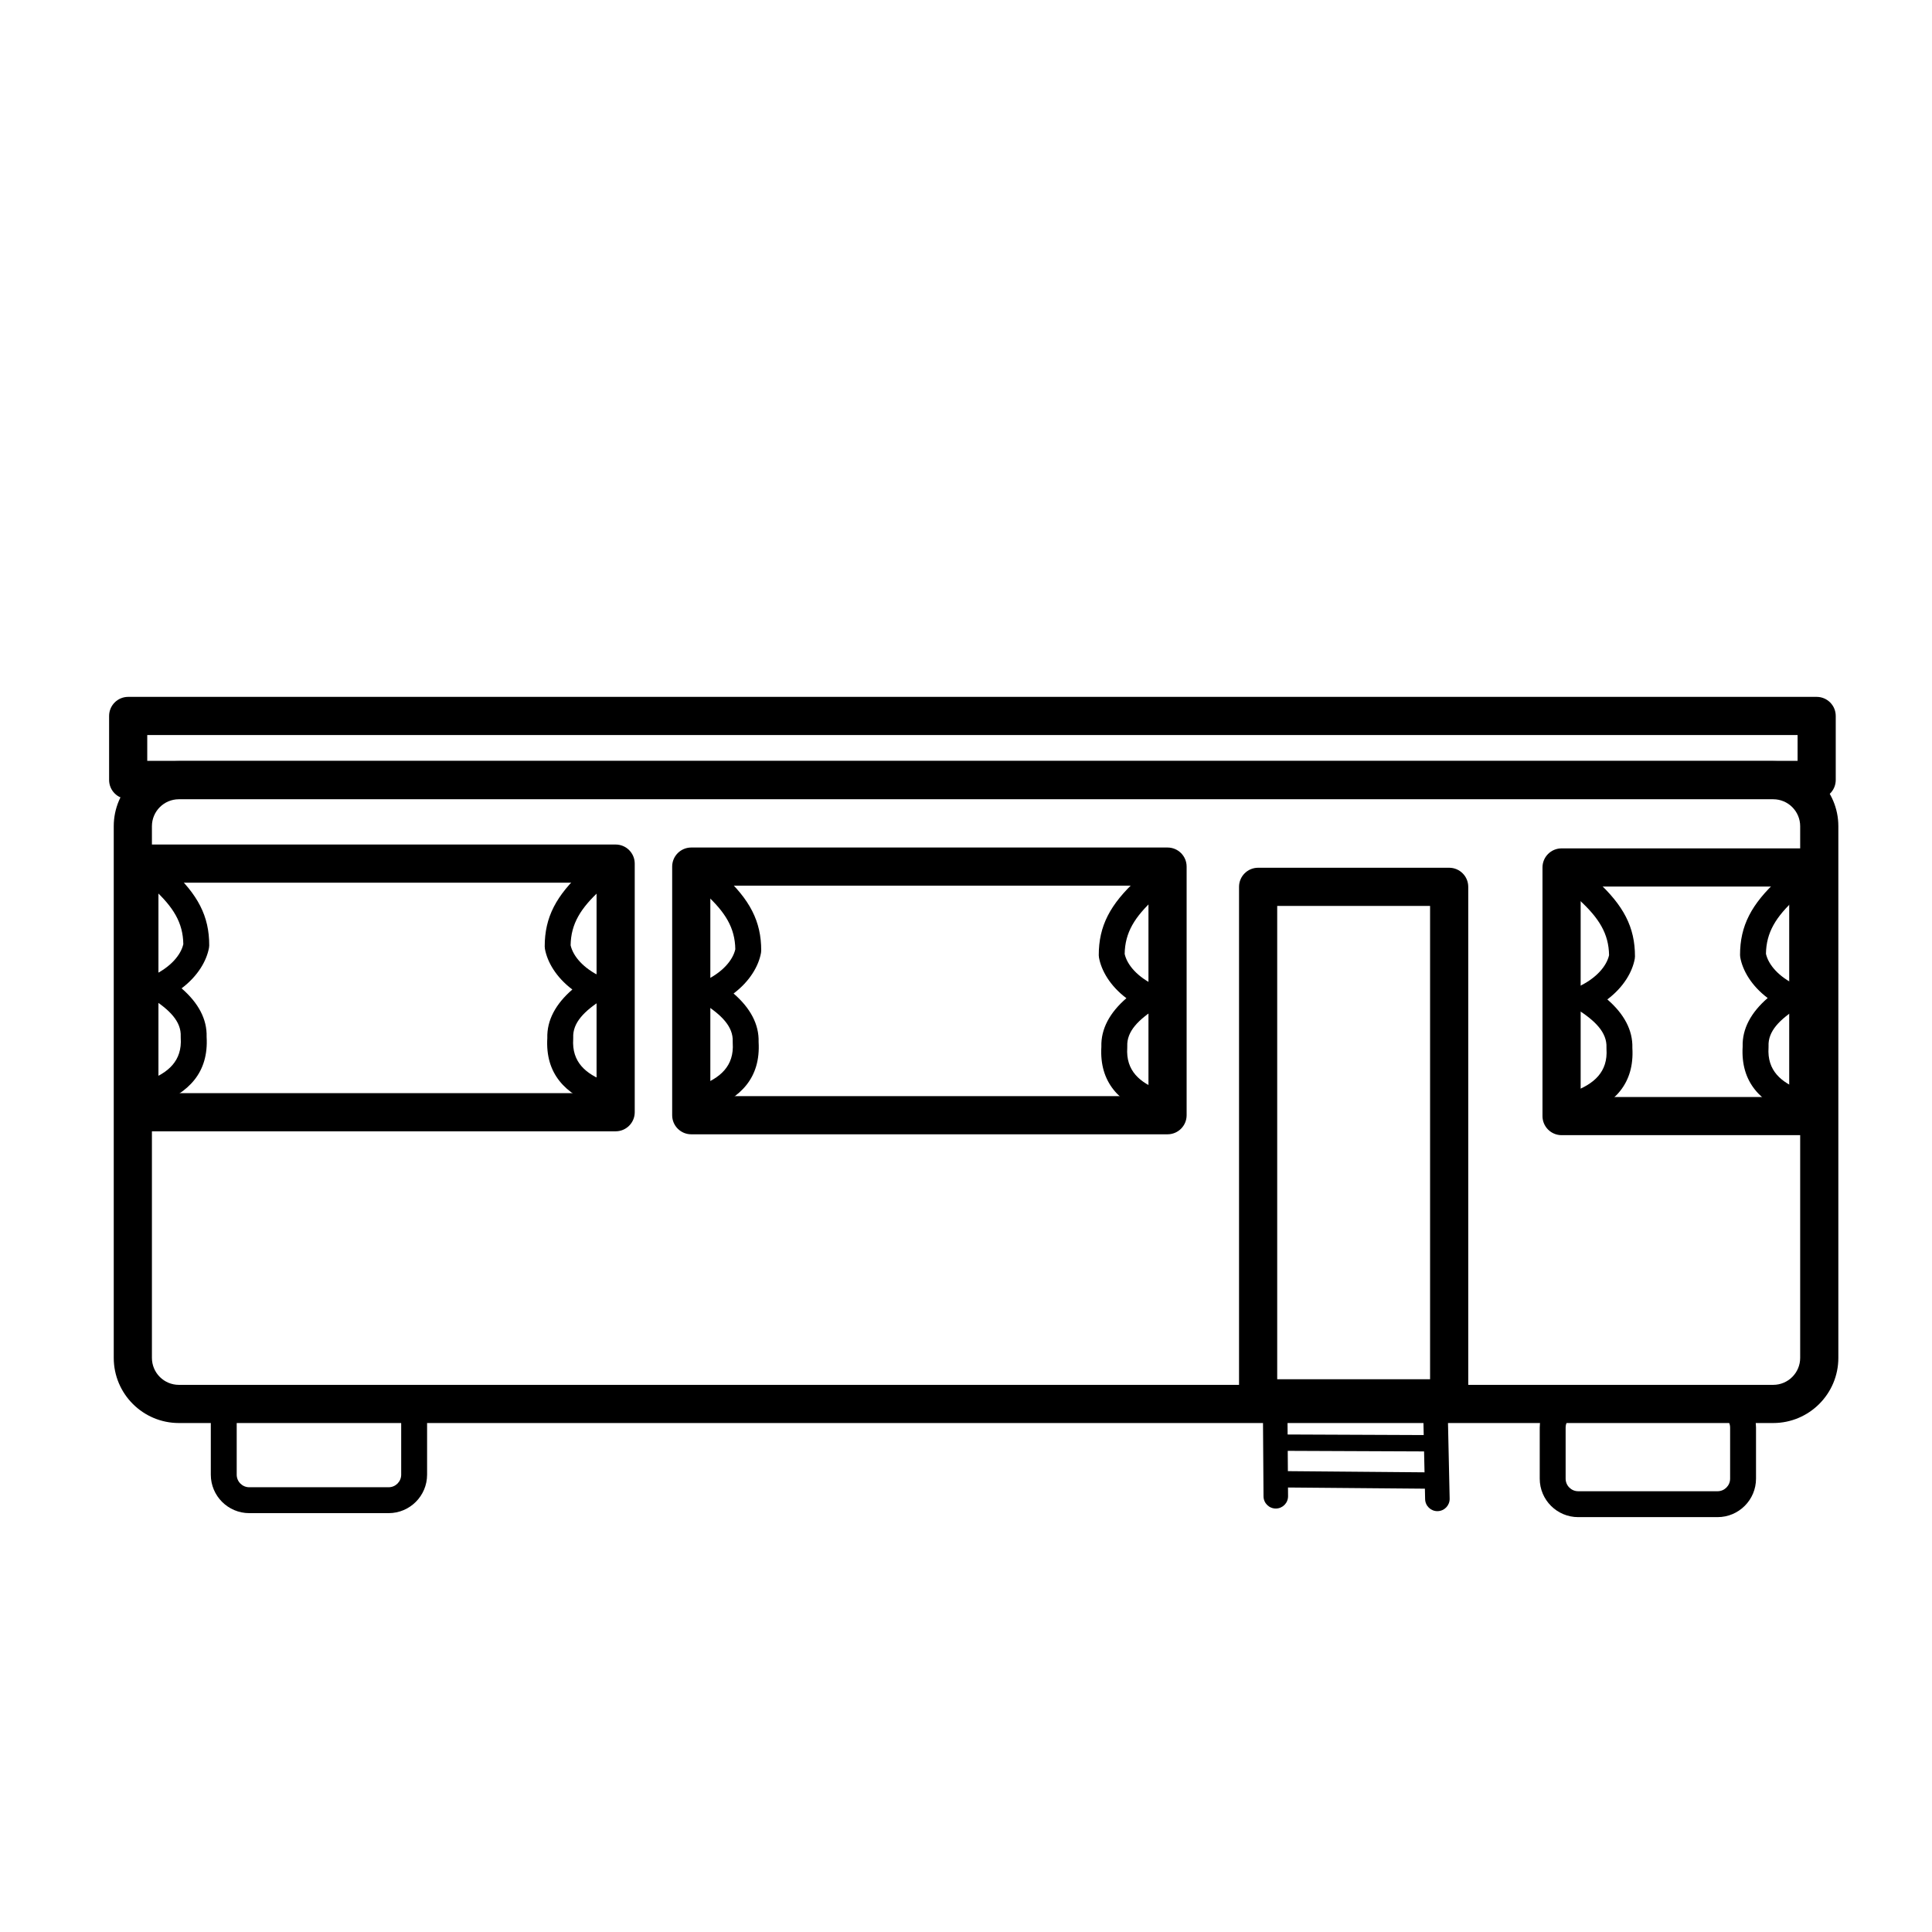 <?xml version="1.0" encoding="UTF-8" standalone="no"?>
<!DOCTYPE svg PUBLIC "-//W3C//DTD SVG 1.1//EN" "http://www.w3.org/Graphics/SVG/1.1/DTD/svg11.dtd">
<svg width="100%" height="100%" viewBox="0 0 2953 2953" version="1.1" xmlns="http://www.w3.org/2000/svg" xmlns:xlink="http://www.w3.org/1999/xlink" xml:space="preserve" xmlns:serif="http://www.serif.com/" style="fill-rule:evenodd;clip-rule:evenodd;stroke-linejoin:round;stroke-miterlimit:2;">
    <g>
        <g transform="matrix(0.996,0,0,0.988,-56.923,73.051)">
            <path d="M2878.29,1204.24C2878.29,1148.62 2833.51,1103.47 2778.34,1103.47C2778.34,1103.47 331.658,1103.47 331.658,1103.47C276.495,1103.47 231.709,1148.62 231.709,1204.24C231.709,1204.24 231.709,2026.76 231.709,2026.76C231.709,2082.38 276.495,2127.53 331.658,2127.53C331.658,2127.53 2778.34,2127.53 2778.34,2127.53C2833.51,2127.53 2878.29,2082.38 2878.29,2026.76C2878.29,2026.76 2878.29,1204.24 2878.29,1204.24ZM2819.71,1204.24L2819.71,2026.76C2819.71,2049.78 2801.17,2068.47 2778.34,2068.47L331.658,2068.47C308.827,2068.47 290.291,2049.78 290.291,2026.76L290.291,1204.24C290.291,1181.22 308.827,1162.53 331.658,1162.53L2778.34,1162.53C2801.17,1162.53 2819.71,1181.22 2819.71,1204.24Z"/>
        </g>
        <g transform="matrix(0.993,0,0,0.512,2.275,586.93)">
            <path d="M2823.36,991C2823.36,959.532 2810.21,934.021 2794,934.021L195,934.021C178.786,934.021 165.641,959.532 165.641,991L165.641,1182C165.641,1213.47 178.786,1238.98 195,1238.98L2794,1238.98C2810.21,1238.98 2823.36,1213.47 2823.36,1182L2823.36,991ZM2764.64,1047.98L2764.64,1125.02C2764.64,1125.02 224.359,1125.02 224.359,1125.02C224.359,1125.02 224.359,1047.98 224.359,1047.98L2764.64,1047.98Z"/>
        </g>
        <path d="M1930.25,2145.13L1931.25,2287.13C1931.32,2297.48 1939.78,2305.82 1950.13,2305.75C1960.48,2305.68 1968.82,2297.22 1968.75,2286.87L1967.75,2144.87C1967.68,2134.52 1959.22,2126.18 1948.87,2126.25C1938.52,2126.32 1930.18,2134.78 1930.25,2145.13Z"/>
        <path d="M2175.25,2154.41L2178.25,2291.41C2178.48,2301.76 2187.07,2309.97 2197.41,2309.75C2207.76,2309.52 2215.97,2300.93 2215.75,2290.59L2212.75,2153.59C2212.52,2143.24 2203.93,2135.03 2193.59,2135.25C2183.24,2135.48 2175.03,2144.07 2175.25,2154.41Z"/>
        <path d="M1948.95,2217.5L2189.95,2218.5C2196.85,2218.53 2202.47,2212.95 2202.5,2206.05C2202.53,2199.15 2196.95,2193.53 2190.05,2193.5L1949.05,2192.5C1942.15,2192.47 1936.53,2198.05 1936.5,2204.95C1936.47,2211.85 1942.05,2217.47 1948.95,2217.5Z"/>
        <path d="M1956.89,2273.5L2188.89,2275.5C2195.79,2275.56 2201.44,2270.01 2201.5,2263.11C2201.56,2256.21 2196.01,2250.56 2189.11,2250.5L1957.11,2248.5C1950.21,2248.44 1944.56,2253.99 1944.5,2260.89C1944.44,2267.79 1949.99,2273.44 1956.89,2273.5Z"/>
        <g transform="matrix(1,0,0,1.303,0,-648.527)">
            <path d="M2244.17,1538C2244.17,1525.64 2231.11,1515.62 2215,1515.62L1923,1515.62C1906.89,1515.62 1893.83,1525.64 1893.83,1538L1893.83,2138C1893.83,2150.36 1906.89,2160.38 1923,2160.38L2215,2160.38C2231.11,2160.38 2244.17,2150.36 2244.17,2138L2244.17,1538ZM2185.83,1560.38L2185.83,2115.62C2129.89,2115.62 2008.11,2115.62 1952.17,2115.62C1952.17,2021.08 1952.17,1654.92 1952.17,1560.38C1952.17,1560.38 2185.83,1560.38 2185.83,1560.38L2185.83,1560.38Z"/>
        </g>
        <g transform="matrix(1,0,0,1,-1,10)">
            <path d="M971.167,1310C971.167,1293.89 958.108,1280.83 942,1280.83L214,1280.83C197.892,1280.83 184.833,1293.89 184.833,1310L184.833,1690C184.833,1706.11 197.892,1719.17 214,1719.17L942,1719.17C958.108,1719.17 971.167,1706.11 971.167,1690L971.167,1310ZM912.833,1339.17L912.833,1660.83C912.833,1660.83 375.475,1660.83 243.167,1660.83C243.167,1660.83 243.167,1339.17 243.167,1339.17C243.167,1339.17 912.833,1339.17 912.833,1339.17L912.833,1339.17Z"/>
        </g>
        <g transform="matrix(1,0,0,1,842.558,14.574)">
            <path d="M971.167,1310C971.167,1293.89 958.108,1280.83 942,1280.83L214,1280.83C197.892,1280.83 184.833,1293.89 184.833,1310L184.833,1690C184.833,1706.11 197.892,1719.17 214,1719.17L942,1719.17C958.108,1719.17 971.167,1706.11 971.167,1690L971.167,1310ZM912.833,1339.17L912.833,1660.83C912.833,1660.83 243.167,1660.83 243.167,1660.83C243.167,1660.83 243.167,1339.17 243.167,1339.17C243.167,1339.17 912.833,1339.17 912.833,1339.17L912.833,1339.17Z"/>
        </g>
        <g transform="matrix(0.518,0,0,1,2275.96,15.886)">
            <path d="M998.322,1310C998.322,1293.89 973.106,1280.83 942,1280.83L214,1280.83C182.894,1280.83 157.678,1293.89 157.678,1310L157.678,1690C157.678,1706.11 182.894,1719.17 214,1719.17L942,1719.17C973.106,1719.17 998.322,1706.11 998.322,1690L998.322,1310ZM885.678,1339.17L885.678,1660.83C885.678,1660.83 270.322,1660.83 270.322,1660.83C270.322,1660.83 270.322,1339.17 270.322,1339.17C270.322,1339.17 885.678,1339.17 885.678,1339.17L885.678,1339.17Z"/>
        </g>
        <g transform="matrix(1,0,0,1,-4,-25)">
            <path d="M656.792,2201C656.792,2168.55 630.448,2142.21 598,2142.21C598,2142.21 385,2142.21 385,2142.21C352.552,2142.21 326.208,2168.55 326.208,2201C326.208,2201 326.208,2279 326.208,2279C326.208,2311.45 352.552,2337.79 385,2337.79C385,2337.79 598,2337.79 598,2337.79C630.448,2337.79 656.792,2311.45 656.792,2279L656.792,2201ZM617.208,2201L617.208,2279C617.208,2289.6 608.601,2298.21 598,2298.21L385,2298.21C374.399,2298.21 365.792,2289.6 365.792,2279L365.792,2201C365.792,2190.4 374.399,2181.79 385,2181.79L598,2181.79C608.601,2181.79 617.208,2190.4 617.208,2201Z"/>
        </g>
        <g transform="matrix(1,0,0,1,2027.22,-18.903)">
            <path d="M656.792,2201C656.792,2168.55 630.448,2142.21 598,2142.21C598,2142.21 385,2142.21 385,2142.21C352.552,2142.21 326.208,2168.55 326.208,2201C326.208,2201 326.208,2279 326.208,2279C326.208,2311.45 352.552,2337.79 385,2337.79C385,2337.79 598,2337.79 598,2337.79C630.448,2337.79 656.792,2311.45 656.792,2279L656.792,2201ZM617.208,2201L617.208,2279C617.208,2289.6 608.601,2298.21 598,2298.21L385,2298.21C374.399,2298.21 365.792,2289.6 365.792,2279L365.792,2201C365.792,2190.4 374.399,2181.79 385,2181.79L598,2181.79C608.601,2181.79 617.208,2190.4 617.208,2201Z"/>
        </g>
        <path d="M234.61,1358.58C264.957,1386.45 279.715,1410.24 280.196,1443.07C276.382,1459.81 260.772,1478.29 233.571,1491.09C227.039,1494.17 222.7,1500.56 222.247,1507.76C221.795,1514.96 225.301,1521.84 231.396,1525.71C258.88,1543.15 277.217,1561.18 276.227,1584.15C276.195,1584.87 276.204,1585.6 276.253,1586.32C278.616,1621.59 257.068,1639.85 226.057,1651.47C215.828,1655.3 210.634,1666.71 214.466,1676.94C218.298,1687.17 229.714,1692.37 239.943,1688.53C288.427,1670.37 319.079,1639.54 315.813,1584.72C316.586,1557.72 303.149,1532.83 277.557,1510.66C302.591,1491.78 315.815,1468.52 319.468,1448.56C319.681,1447.4 319.789,1446.22 319.792,1445.04C319.878,1400.2 302.398,1367.1 261.39,1329.42C253.345,1322.04 240.815,1322.57 233.425,1330.61C226.035,1338.65 226.566,1351.18 234.61,1358.58Z"/>
        <g transform="matrix(-1,0,0,1,1152.37,1.777)">
            <path d="M261.39,1329.42C302.398,1367.1 319.878,1400.2 319.792,1445.04C319.789,1446.22 319.681,1447.4 319.468,1448.56C315.815,1468.52 302.591,1491.78 277.557,1510.66C303.15,1532.83 316.586,1557.72 315.814,1584.73C319.078,1639.55 288.427,1670.37 239.943,1688.53C229.714,1692.37 218.298,1687.17 214.466,1676.94C210.634,1666.71 215.828,1655.3 226.057,1651.47C257.068,1639.85 278.616,1621.59 276.253,1586.32C276.204,1585.6 276.195,1584.87 276.227,1584.15C277.217,1561.18 258.88,1543.15 231.396,1525.71C225.301,1521.84 221.795,1514.96 222.247,1507.76C222.7,1500.56 227.039,1494.17 233.571,1491.09C260.773,1478.29 276.383,1459.81 280.196,1443.07C279.715,1410.24 264.957,1386.45 234.61,1358.58C226.566,1351.18 226.035,1338.65 233.425,1330.61C240.815,1322.57 253.345,1322.04 261.39,1329.42Z"/>
        </g>
        <g transform="matrix(-1,0,0,1,1999.22,15.052)">
            <path d="M261.39,1329.42C302.398,1367.1 319.878,1400.2 319.792,1445.04C319.789,1446.22 319.681,1447.4 319.468,1448.56C315.815,1468.52 302.591,1491.78 277.557,1510.66C303.15,1532.83 316.586,1557.72 315.814,1584.73C319.078,1639.55 288.427,1670.37 239.943,1688.53C229.714,1692.37 218.298,1687.17 214.466,1676.94C210.634,1666.71 215.828,1655.3 226.057,1651.47C257.068,1639.85 278.616,1621.59 276.253,1586.32C276.204,1585.6 276.195,1584.87 276.227,1584.15C277.217,1561.18 258.88,1543.15 231.396,1525.71C225.301,1521.84 221.795,1514.96 222.247,1507.76C222.7,1500.56 227.039,1494.17 233.571,1491.09C260.773,1478.29 276.383,1459.81 280.196,1443.07C279.715,1410.24 264.957,1386.45 234.61,1358.58C226.566,1351.18 226.035,1338.65 233.425,1330.61C240.815,1322.57 253.345,1322.04 261.39,1329.42Z"/>
        </g>
        <g transform="matrix(1,0,0,1,843.701,7.885)">
            <path d="M234.61,1358.58C264.957,1386.45 279.715,1410.24 280.196,1443.07C276.382,1459.81 260.772,1478.29 233.571,1491.09C227.039,1494.17 222.7,1500.56 222.247,1507.76C221.795,1514.96 225.301,1521.84 231.396,1525.71C258.88,1543.15 277.217,1561.18 276.227,1584.15C276.195,1584.87 276.204,1585.6 276.253,1586.32C278.616,1621.59 257.068,1639.85 226.057,1651.47C215.828,1655.3 210.634,1666.71 214.466,1676.94C218.298,1687.17 229.714,1692.37 239.943,1688.53C288.427,1670.37 319.079,1639.54 315.813,1584.72C316.586,1557.72 303.149,1532.83 277.557,1510.66C302.591,1491.78 315.815,1468.52 319.468,1448.56C319.681,1447.4 319.789,1446.22 319.792,1445.04C319.878,1400.2 302.398,1367.1 261.39,1329.42C253.345,1322.04 240.815,1322.57 233.425,1330.61C226.035,1338.65 226.566,1351.18 234.61,1358.58Z"/>
        </g>
        <g transform="matrix(1,0,0,1,2179.21,16.934)">
            <path d="M234.61,1358.58C264.957,1386.45 279.715,1410.24 280.196,1443.07C276.382,1459.81 260.772,1478.29 233.571,1491.09C227.039,1494.17 222.7,1500.56 222.247,1507.76C221.795,1514.96 225.301,1521.84 231.396,1525.71C258.88,1543.15 277.217,1561.18 276.227,1584.15C276.195,1584.87 276.204,1585.6 276.253,1586.32C278.616,1621.59 257.068,1639.85 226.057,1651.47C215.828,1655.3 210.634,1666.71 214.466,1676.94C218.298,1687.17 229.714,1692.37 239.943,1688.53C288.427,1670.37 319.079,1639.54 315.813,1584.72C316.586,1557.72 303.149,1532.83 277.557,1510.66C302.591,1491.78 315.815,1468.52 319.468,1448.56C319.681,1447.4 319.789,1446.22 319.792,1445.04C319.878,1400.2 302.398,1367.1 261.39,1329.42C253.345,1322.04 240.815,1322.57 233.425,1330.61C226.035,1338.65 226.566,1351.18 234.61,1358.58Z"/>
        </g>
        <g transform="matrix(-1,0,0,1,2979.4,14.793)">
            <path d="M261.39,1329.42C302.398,1367.1 319.878,1400.2 319.792,1445.04C319.789,1446.22 319.681,1447.4 319.468,1448.56C315.815,1468.52 302.591,1491.78 277.557,1510.66C303.15,1532.83 316.586,1557.72 315.814,1584.73C319.078,1639.55 288.427,1670.37 239.943,1688.53C229.714,1692.37 218.298,1687.17 214.466,1676.94C210.634,1666.71 215.828,1655.3 226.057,1651.47C257.068,1639.85 278.616,1621.59 276.253,1586.32C276.204,1585.6 276.195,1584.87 276.227,1584.15C277.217,1561.18 258.88,1543.15 231.396,1525.71C225.301,1521.84 221.795,1514.96 222.247,1507.76C222.7,1500.56 227.039,1494.17 233.571,1491.09C260.773,1478.29 276.383,1459.81 280.196,1443.07C279.715,1410.24 264.957,1386.45 234.61,1358.58C226.566,1351.18 226.035,1338.65 233.425,1330.61C240.815,1322.57 253.345,1322.04 261.39,1329.42Z"/>
        </g>
    </g>
</svg>
